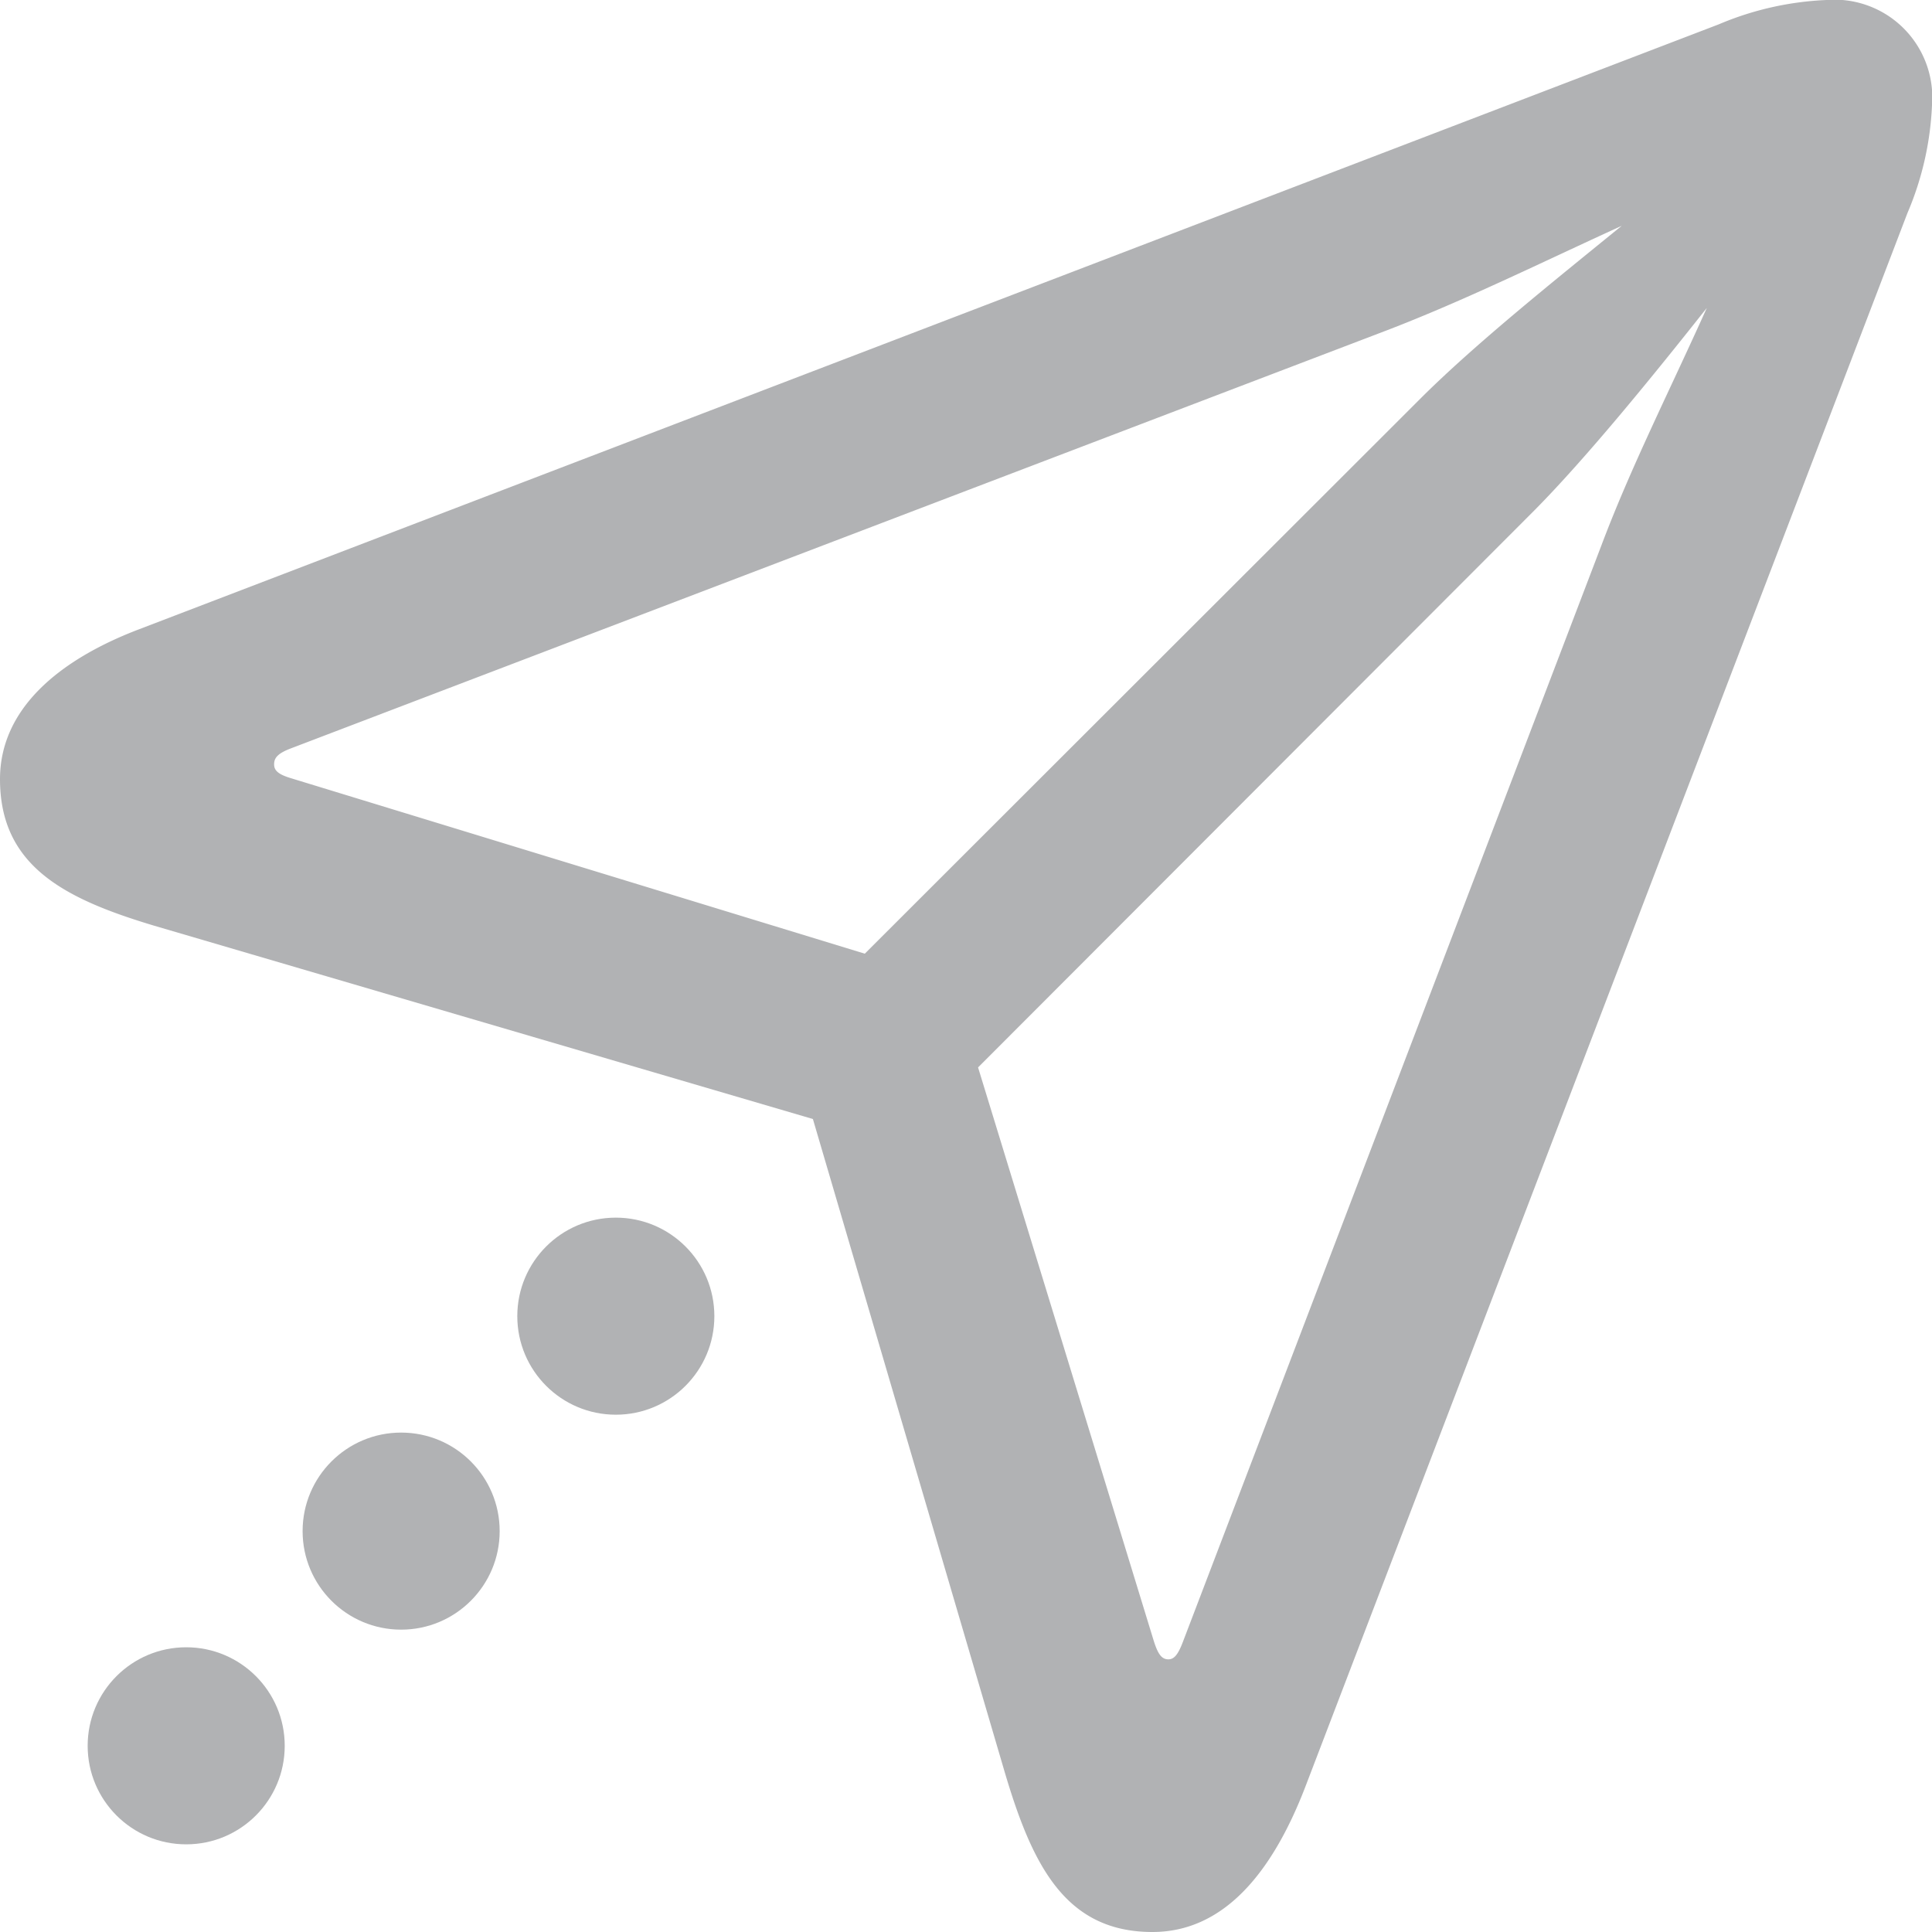<svg xmlns="http://www.w3.org/2000/svg" id="paperplane" width="61.49" height="61.49" viewBox="0 0 61.49 61.49"><g id="Group_91" data-name="Group 91"><path id="Path_215" data-name="Path 215" d="M36.679,61.49c2.229,0,3.789-1.822,4.865-4.619L60.706,6.787a9.792,9.792,0,0,0,.784-3.436A3.115,3.115,0,0,0,58.131,0,9.824,9.824,0,0,0,54.7.776L4.4,20.038C1.891,21,0,22.551,0,24.8c0,2.775,2.068,3.812,4.919,4.666l20.953,6.149L31.959,56.34C32.836,59.322,33.881,61.49,36.679,61.49ZM27.524,30.353,9.277,24.773c-.415-.123-.553-.246-.553-.446s.108-.338.492-.492l34.919-13.32c2.483-.953,4.888-2.144,7.479-3.328-2.075,1.691-4.619,3.72-6.38,5.473Zm9.662,22.459c-.223,0-.338-.184-.469-.6L31.129,33.973,48.823,16.256c1.691-1.706,3.835-4.35,5.5-6.456-1.184,2.636-2.406,5.042-3.351,7.548L37.647,52.259C37.5,52.643,37.378,52.812,37.186,52.812Z" fill="#b1b2b4"></path></g><circle id="Ellipse_9" data-name="Ellipse 9" cx="3.136" cy="3.136" r="3.136" transform="translate(16.464 38.754)" fill="#b1b2b4"></circle><circle id="Ellipse_10" data-name="Ellipse 10" cx="3.136" cy="3.136" r="3.136" transform="translate(9.631 45.595)" fill="#b1b2b4"></circle><circle id="Ellipse_11" data-name="Ellipse 11" cx="3.136" cy="3.136" r="3.136" transform="translate(2.79 52.428)" fill="#b1b2b4"></circle></svg>